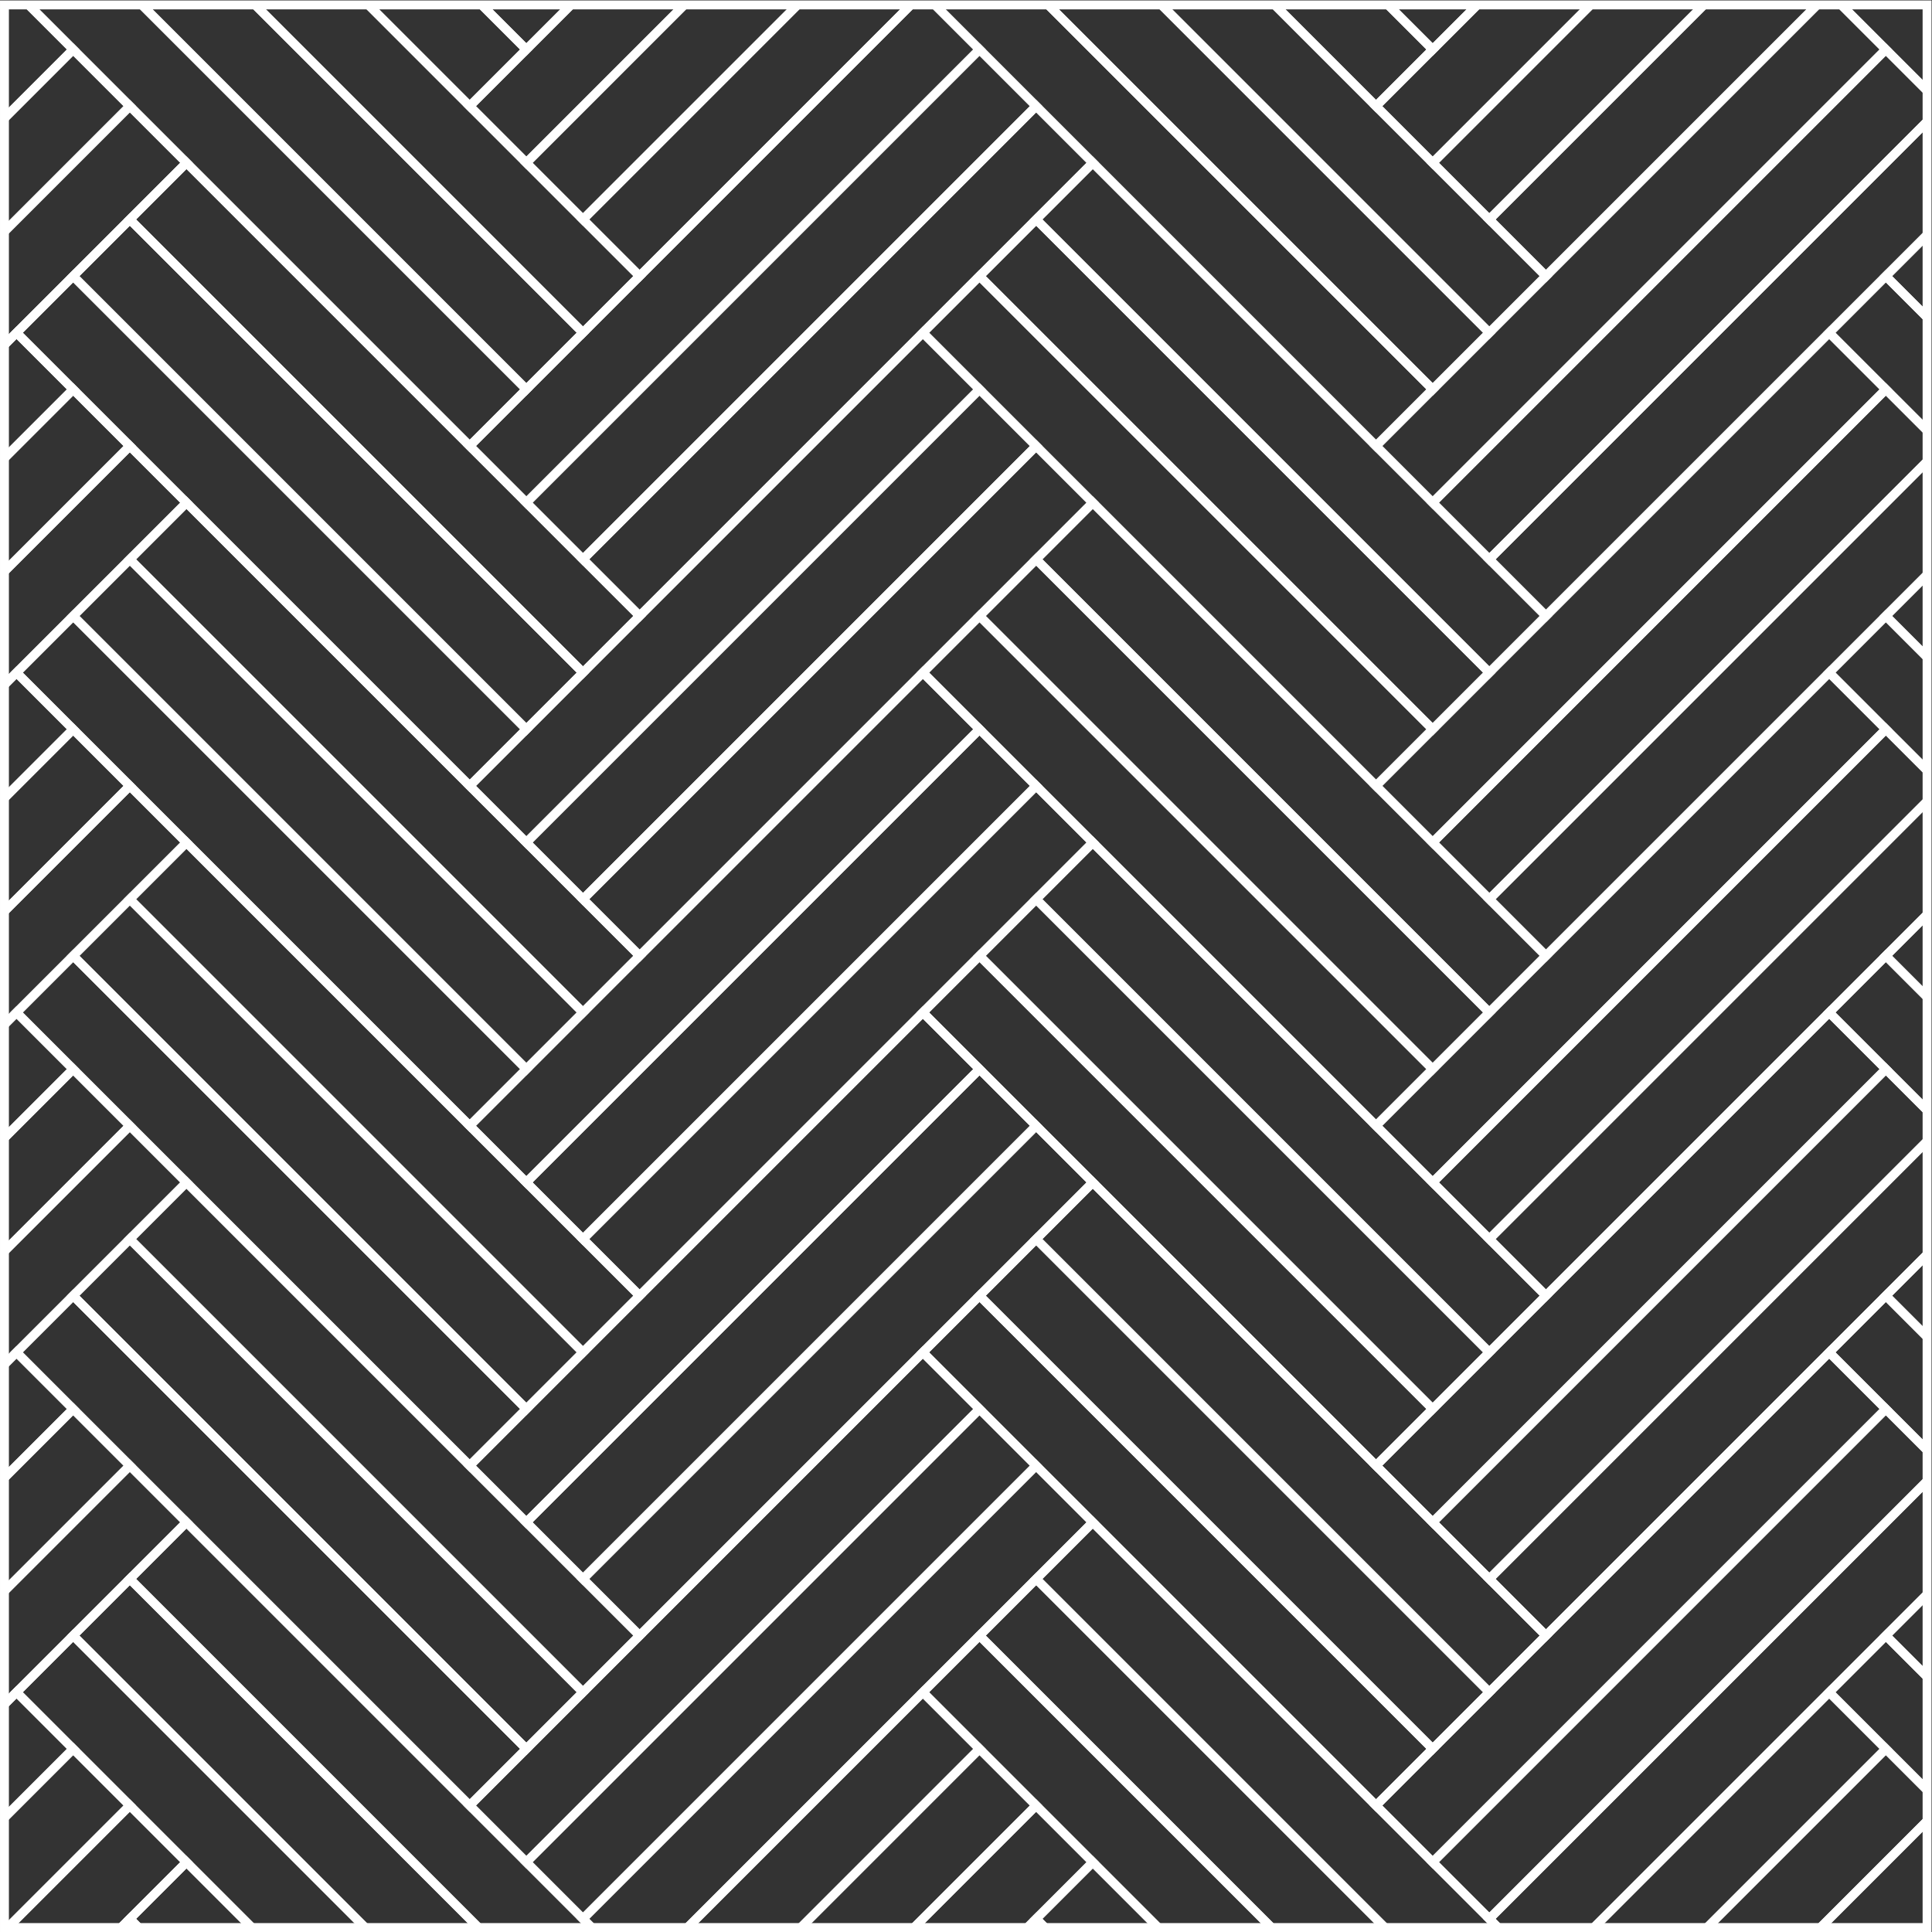 <?xml version="1.0" encoding="UTF-8"?>
<svg width="1190.6pt" height="1190.6pt" version="1.1" viewBox="0 0 420 420" xmlns="http://www.w3.org/2000/svg" xmlns:cc="http://creativecommons.org/ns#" xmlns:dc="http://purl.org/dc/elements/1.1/" xmlns:rdf="http://www.w3.org/1999/02/22-rdf-syntax-ns#">
 <rect x="0" y="0" width="420" height="420" fill="#333333" stroke="none"/>
 <defs>
  <clipPath id="clipPath13831">
   <path d="m0.5 0.5h216v216h-216z"/>
  </clipPath>
  <clipPath id="clipPath13859">
   <path d="m0.5 0.5h216v216h-216z"/>
  </clipPath>
  <clipPath id="clipPath14015">
   <path d="m0.5 0.5h216v216h-216z"/>
  </clipPath>
  <clipPath id="clipPath14035">
   <path d="m0.5 0.5h216v216h-216z"/>
  </clipPath>
  <clipPath id="clipPath14095">
   <path d="m0.5 0.5h216v216h-216z"/>
  </clipPath>
  <clipPath id="clipPath14167">
   <path d="m0.5 0.5h216v216h-216z"/>
  </clipPath>
  <clipPath id="clipPath14195">
   <path d="m0.5 0.5h216v216h-216z"/>
  </clipPath>
  <clipPath id="clipPath14223">
   <path d="m0.5 0.5h216v216h-216z"/>
  </clipPath>
  <clipPath id="clipPath14263">
   <path d="m0.5 0.5h216v216h-216z"/>
  </clipPath>
  <clipPath id="clipPath14295">
   <path d="m0.5 0.5h216v216h-216z"/>
  </clipPath>
  <clipPath id="clipPath14327">
   <path d="m0.5 0.5h216v216h-216z"/>
  </clipPath>
  <clipPath id="clipPath14359">
   <path d="m0.5 0.5h216v216h-216z"/>
  </clipPath>
  <clipPath id="clipPath14415">
   <path d="m0 217h217v-217h-217z"/>
  </clipPath>
 </defs>
 <g transform="translate(-162.85 -142.83)">
  <g transform="matrix(1.935 0 0 -1.935 162.85 562.83)">
   <g clip-path="url(#clipPath13831)">
    <g transform="translate(167.32 179.67)">
     <path d="m0 0-50.911 50.912 6.364 6.363 50.911-50.911z" fill="none" stroke="#fff" stroke-miterlimit="10"/>
    </g>
    <g transform="translate(160.96 173.31)">
     <path d="m0 0-50.912 50.911 6.364 6.364 50.911-50.912z" fill="none" stroke="#fff" stroke-miterlimit="10"/>
    </g>
    <g transform="translate(154.59 166.95)">
     <path d="m0 0-50.911 50.911 6.363 6.364 50.912-50.911z" fill="none" stroke="#fff" stroke-miterlimit="10"/>
    </g>
   </g>
   <g transform="translate(65.496 154.22)">
    <path d="m0 0 50.912 50.912 6.364-6.364-50.912-50.911z" fill="none" stroke="#fff" stroke-miterlimit="10"/>
   </g>
   <g transform="translate(59.133 160.58)">
    <path d="m0 0 50.911 50.912 6.364-6.364-50.912-50.912z" fill="none" stroke="#fff" stroke-miterlimit="10"/>
   </g>
   <g clip-path="url(#clipPath13859)">
    <g transform="translate(52.769 166.95)">
     <path d="m0 0 50.912 50.911 6.363-6.363-50.911-50.912z" fill="none" stroke="#fff" stroke-miterlimit="10"/>
    </g>
    <g transform="translate(160.96 211.49)">
     <path d="m0 0-50.912 50.911 6.364 6.364 50.911-50.912z" fill="none" stroke="#fff" stroke-miterlimit="10"/>
    </g>
    <g transform="translate(154.59 205.13)">
     <path d="m0 0-50.911 50.912 6.363 6.363 50.912-50.911z" fill="none" stroke="#fff" stroke-miterlimit="10"/>
    </g>
    <g transform="translate(65.496 192.4)">
     <path d="m0 0 50.912 50.911 6.364-6.364-50.912-50.911z" fill="none" stroke="#fff" stroke-miterlimit="10"/>
    </g>
    <g transform="translate(59.133 198.76)">
     <path d="m0 0 50.911 50.912 6.364-6.364-50.912-50.911z" fill="none" stroke="#fff" stroke-miterlimit="10"/>
    </g>
    <g transform="translate(52.769 205.13)">
     <path d="m0 0 50.912 50.912 6.363-6.364-50.911-50.912z" fill="none" stroke="#fff" stroke-miterlimit="10"/>
    </g>
    <g transform="translate(262.78 211.49)">
     <path d="m0 0-50.912 50.911 6.364 6.364 50.912-50.912z" fill="none" stroke="#fff" stroke-miterlimit="10"/>
    </g>
    <g transform="translate(256.42 205.13)">
     <path d="m0 0-50.911 50.912 6.363 6.363 50.912-50.911z" fill="none" stroke="#fff" stroke-miterlimit="10"/>
    </g>
    <g transform="translate(167.32 192.4)">
     <path d="m0 0 50.912 50.911 6.364-6.364-50.912-50.911z" fill="none" stroke="#fff" stroke-miterlimit="10"/>
    </g>
    <g transform="translate(160.96 198.76)">
     <path d="m0 0 50.911 50.912 6.364-6.364-50.912-50.911z" fill="none" stroke="#fff" stroke-miterlimit="10"/>
    </g>
    <g transform="translate(154.59 205.13)">
     <path d="m0 0 50.912 50.912 6.363-6.364-50.911-50.912z" fill="none" stroke="#fff" stroke-miterlimit="10"/>
    </g>
    <g transform="translate(59.133 211.49)">
     <path d="m0 0-50.912 50.911 6.364 6.364 50.911-50.912z" fill="none" stroke="#fff" stroke-miterlimit="10"/>
    </g>
    <g transform="translate(52.769 205.13)">
     <path d="m0 0-50.912 50.912 6.364 6.363 50.912-50.911z" fill="none" stroke="#fff" stroke-miterlimit="10"/>
    </g>
    <g transform="translate(-36.327 192.4)">
     <path d="m0 0 50.912 50.911 6.364-6.364-50.912-50.911z" fill="none" stroke="#fff" stroke-miterlimit="10"/>
    </g>
    <g transform="translate(-42.691 198.76)">
     <path d="m0 0 50.912 50.912 6.364-6.364-50.912-50.911z" fill="none" stroke="#fff" stroke-miterlimit="10"/>
    </g>
    <g transform="translate(-49.055 205.13)">
     <path d="m0 0 50.912 50.912 6.363-6.364-50.911-50.912z" fill="none" stroke="#fff" stroke-miterlimit="10"/>
    </g>
   </g>
   <g transform="translate(167.32 141.49)">
    <path d="m0 0-50.911 50.912 6.364 6.363 50.911-50.911z" fill="none" stroke="#fff" stroke-miterlimit="10"/>
   </g>
   <g transform="translate(160.96 135.12)">
    <path d="m0 0-50.912 50.912 6.364 6.364 50.911-50.912z" fill="none" stroke="#fff" stroke-miterlimit="10"/>
   </g>
   <g transform="translate(154.59 128.76)">
    <path d="m0 0-50.911 50.911 6.363 6.364 50.912-50.912z" fill="none" stroke="#fff" stroke-miterlimit="10"/>
   </g>
   <g transform="translate(65.496 116.03)">
    <path d="m0 0 50.912 50.912 6.364-6.364-50.912-50.911z" fill="none" stroke="#fff" stroke-miterlimit="10"/>
   </g>
   <g transform="translate(59.133 122.4)">
    <path d="m0 0 50.911 50.912 6.364-6.364-50.912-50.912z" fill="none" stroke="#fff" stroke-miterlimit="10"/>
   </g>
   <g transform="translate(52.769 128.76)">
    <path d="m0 0 50.912 50.911 6.363-6.363-50.911-50.912z" fill="none" stroke="#fff" stroke-miterlimit="10"/>
   </g>
   <g transform="translate(167.32 103.31)">
    <path d="m0 0-50.911 50.911 6.364 6.364 50.911-50.911z" fill="none" stroke="#fff" stroke-miterlimit="10"/>
   </g>
   <g transform="translate(160.96 96.941)">
    <path d="m0 0-50.912 50.912 6.364 6.363 50.911-50.911z" fill="none" stroke="#fff" stroke-miterlimit="10"/>
   </g>
   <g transform="translate(154.59 90.577)">
    <path d="m0 0-50.911 50.912 6.363 6.364 50.912-50.912z" fill="none" stroke="#fff" stroke-miterlimit="10"/>
   </g>
   <g transform="translate(65.496 77.85)">
    <path d="m0 0 50.912 50.912 6.364-6.364-50.912-50.912z" fill="none" stroke="#fff" stroke-miterlimit="10"/>
   </g>
   <g transform="translate(59.133 84.214)">
    <path d="m0 0 50.911 50.911 6.364-6.363-50.912-50.912z" fill="none" stroke="#fff" stroke-miterlimit="10"/>
   </g>
   <g transform="translate(52.769 90.577)">
    <path d="m0 0 50.912 50.912 6.363-6.364-50.911-50.911z" fill="none" stroke="#fff" stroke-miterlimit="10"/>
   </g>
   <g transform="translate(167.32 65.122)">
    <path d="m0 0-50.911 50.911 6.364 6.364 50.911-50.912z" fill="none" stroke="#fff" stroke-miterlimit="10"/>
   </g>
   <g transform="translate(160.96 58.758)">
    <path d="m0 0-50.912 50.912 6.364 6.363 50.911-50.911z" fill="none" stroke="#fff" stroke-miterlimit="10"/>
   </g>
   <g transform="translate(154.59 52.394)">
    <path d="m0 0-50.911 50.912 6.363 6.364 50.912-50.912z" fill="none" stroke="#fff" stroke-miterlimit="10"/>
   </g>
   <g transform="translate(65.496 39.666)">
    <path d="m0 0 50.912 50.911 6.364-6.363-50.912-50.912z" fill="none" stroke="#fff" stroke-miterlimit="10"/>
   </g>
   <g transform="translate(59.133 46.03)">
    <path d="m0 0 50.911 50.911 6.364-6.364-50.912-50.911z" fill="none" stroke="#fff" stroke-miterlimit="10"/>
   </g>
   <g transform="translate(52.769 52.394)">
    <path d="m0 0 50.912 50.912 6.363-6.364-50.911-50.911z" fill="none" stroke="#fff" stroke-miterlimit="10"/>
   </g>
   <g transform="translate(167.32 26.938)">
    <path d="m0 0-50.911 50.912 6.364 6.364 50.911-50.912z" fill="none" stroke="#fff" stroke-miterlimit="10"/>
   </g>
   <g transform="translate(160.96 20.574)">
    <path d="m0 0-50.912 50.911 6.364 6.364 50.911-50.912z" fill="none" stroke="#fff" stroke-miterlimit="10"/>
   </g>
   <g transform="translate(154.59 14.21)">
    <path d="m0 0-50.911 50.912 6.363 6.363 50.912-50.911z" fill="none" stroke="#fff" stroke-miterlimit="10"/>
   </g>
   <g clip-path="url(#clipPath14015)">
    <g transform="translate(65.496 1.482)">
     <path d="m0 0 50.912 50.911 6.364-6.363-50.912-50.912z" fill="none" stroke="#fff" stroke-miterlimit="10"/>
    </g>
    <g transform="translate(59.133 7.846)">
     <path d="m0 0 50.911 50.912 6.364-6.364-50.912-50.911z" fill="none" stroke="#fff" stroke-miterlimit="10"/>
    </g>
   </g>
   <g transform="translate(52.769 14.21)">
    <path d="m0 0 50.912 50.912 6.363-6.364-50.911-50.912z" fill="none" stroke="#fff" stroke-miterlimit="10"/>
   </g>
   <g clip-path="url(#clipPath14035)">
    <g transform="translate(167.32 -11.246)">
     <path d="m0 0-50.911 50.912 6.364 6.364 50.911-50.912z" fill="none" stroke="#fff" stroke-miterlimit="10"/>
    </g>
    <g transform="translate(160.96 -17.609)">
     <path d="m0 0-50.912 50.911 6.364 6.364 50.911-50.912z" fill="none" stroke="#fff" stroke-miterlimit="10"/>
    </g>
    <g transform="translate(154.59 -23.974)">
     <path d="m0 0-50.911 50.911 6.363 6.364 50.912-50.911z" fill="none" stroke="#fff" stroke-miterlimit="10"/>
    </g>
    <g transform="translate(65.496 -36.701)">
     <path d="m0 0 50.912 50.911 6.364-6.364-50.912-50.911z" fill="none" stroke="#fff" stroke-miterlimit="10"/>
    </g>
    <g transform="translate(59.133 -30.338)">
     <path d="m0 0 50.911 50.912 6.364-6.364-50.912-50.911z" fill="none" stroke="#fff" stroke-miterlimit="10"/>
    </g>
    <g transform="translate(52.769 -23.974)">
     <path d="m0 0 50.912 50.911 6.363-6.363-50.911-50.912z" fill="none" stroke="#fff" stroke-miterlimit="10"/>
    </g>
    <g transform="translate(167.32 -49.43)">
     <path d="m0 0-50.911 50.912 6.364 6.363 50.911-50.911z" fill="none" stroke="#fff" stroke-miterlimit="10"/>
    </g>
    <g transform="translate(160.96 -55.794)">
     <path d="m0 0-50.912 50.912 6.364 6.364 50.911-50.912z" fill="none" stroke="#fff" stroke-miterlimit="10"/>
    </g>
    <g transform="translate(262.78 135.12)">
     <path d="m0 0-50.912 50.912 6.364 6.364 50.912-50.912z" fill="none" stroke="#fff" stroke-miterlimit="10"/>
    </g>
    <g transform="translate(256.42 128.76)">
     <path d="m0 0-50.911 50.911 6.363 6.364 50.912-50.912z" fill="none" stroke="#fff" stroke-miterlimit="10"/>
    </g>
    <g transform="translate(167.32 116.03)">
     <path d="m0 0 50.912 50.912 6.364-6.364-50.912-50.911z" fill="none" stroke="#fff" stroke-miterlimit="10"/>
    </g>
    <g transform="translate(160.96 122.4)">
     <path d="m0 0 50.911 50.912 6.364-6.364-50.912-50.912z" fill="none" stroke="#fff" stroke-miterlimit="10"/>
    </g>
   </g>
   <g transform="translate(154.59 128.76)">
    <path d="m0 0 50.912 50.911 6.363-6.363-50.911-50.912z" fill="none" stroke="#fff" stroke-miterlimit="10"/>
   </g>
   <g clip-path="url(#clipPath14095)">
    <g transform="translate(262.78 173.31)">
     <path d="m0 0-50.912 50.911 6.364 6.364 50.912-50.912z" fill="none" stroke="#fff" stroke-miterlimit="10"/>
    </g>
    <g transform="translate(256.42 166.95)">
     <path d="m0 0-50.911 50.911 6.363 6.364 50.912-50.911z" fill="none" stroke="#fff" stroke-miterlimit="10"/>
    </g>
    <g transform="translate(167.32 154.22)">
     <path d="m0 0 50.912 50.912 6.364-6.364-50.912-50.911z" fill="none" stroke="#fff" stroke-miterlimit="10"/>
    </g>
    <g transform="translate(160.96 160.58)">
     <path d="m0 0 50.911 50.912 6.364-6.364-50.912-50.912z" fill="none" stroke="#fff" stroke-miterlimit="10"/>
    </g>
    <g transform="translate(154.59 166.95)">
     <path d="m0 0 50.912 50.911 6.363-6.363-50.911-50.912z" fill="none" stroke="#fff" stroke-miterlimit="10"/>
    </g>
    <g transform="translate(65.496 179.67)">
     <path d="m0 0-50.911 50.912 6.364 6.363 50.911-50.911z" fill="none" stroke="#fff" stroke-miterlimit="10"/>
    </g>
    <g transform="translate(59.133 173.31)">
     <path d="m0 0-50.912 50.911 6.364 6.364 50.911-50.912z" fill="none" stroke="#fff" stroke-miterlimit="10"/>
    </g>
    <g transform="translate(52.769 166.95)">
     <path d="m0 0-50.912 50.911 6.364 6.364 50.912-50.911z" fill="none" stroke="#fff" stroke-miterlimit="10"/>
    </g>
    <g transform="translate(-36.327 154.22)">
     <path d="m0 0 50.912 50.912 6.364-6.364-50.912-50.911z" fill="none" stroke="#fff" stroke-miterlimit="10"/>
    </g>
    <g transform="translate(-42.691 160.58)">
     <path d="m0 0 50.912 50.912 6.364-6.364-50.912-50.912z" fill="none" stroke="#fff" stroke-miterlimit="10"/>
    </g>
    <g transform="translate(-49.055 166.95)">
     <path d="m0 0 50.912 50.911 6.363-6.363-50.911-50.912z" fill="none" stroke="#fff" stroke-miterlimit="10"/>
    </g>
    <g transform="translate(262.78 96.941)">
     <path d="m0 0-50.912 50.912 6.364 6.363 50.912-50.911z" fill="none" stroke="#fff" stroke-miterlimit="10"/>
    </g>
    <g transform="translate(256.42 90.577)">
     <path d="m0 0-50.911 50.912 6.363 6.364 50.912-50.912z" fill="none" stroke="#fff" stroke-miterlimit="10"/>
    </g>
    <g transform="translate(167.32 77.85)">
     <path d="m0 0 50.912 50.912 6.364-6.364-50.912-50.912z" fill="none" stroke="#fff" stroke-miterlimit="10"/>
    </g>
    <g transform="translate(160.96 84.214)">
     <path d="m0 0 50.911 50.911 6.364-6.363-50.912-50.912z" fill="none" stroke="#fff" stroke-miterlimit="10"/>
    </g>
   </g>
   <g transform="translate(154.59 90.577)">
    <path d="m0 0 50.912 50.912 6.363-6.364-50.911-50.911z" fill="none" stroke="#fff" stroke-miterlimit="10"/>
   </g>
   <g clip-path="url(#clipPath14167)">
    <g transform="translate(262.78 58.758)">
     <path d="m0 0-50.912 50.912 6.364 6.363 50.912-50.911z" fill="none" stroke="#fff" stroke-miterlimit="10"/>
    </g>
    <g transform="translate(256.42 52.394)">
     <path d="m0 0-50.911 50.912 6.363 6.364 50.912-50.912z" fill="none" stroke="#fff" stroke-miterlimit="10"/>
    </g>
    <g transform="translate(167.32 39.666)">
     <path d="m0 0 50.912 50.911 6.364-6.363-50.912-50.912z" fill="none" stroke="#fff" stroke-miterlimit="10"/>
    </g>
    <g transform="translate(160.96 46.03)">
     <path d="m0 0 50.911 50.911 6.364-6.364-50.912-50.911z" fill="none" stroke="#fff" stroke-miterlimit="10"/>
    </g>
   </g>
   <g transform="translate(154.59 52.394)">
    <path d="m0 0 50.912 50.912 6.363-6.364-50.911-50.911z" fill="none" stroke="#fff" stroke-miterlimit="10"/>
   </g>
   <g clip-path="url(#clipPath14195)">
    <g transform="translate(262.78 20.574)">
     <path d="m0 0-50.912 50.911 6.364 6.364 50.912-50.912z" fill="none" stroke="#fff" stroke-miterlimit="10"/>
    </g>
    <g transform="translate(256.42 14.21)">
     <path d="m0 0-50.911 50.912 6.363 6.363 50.912-50.911z" fill="none" stroke="#fff" stroke-miterlimit="10"/>
    </g>
    <g transform="translate(167.32 1.482)">
     <path d="m0 0 50.912 50.911 6.364-6.363-50.912-50.912z" fill="none" stroke="#fff" stroke-miterlimit="10"/>
    </g>
    <g transform="translate(160.96 7.846)">
     <path d="m0 0 50.911 50.912 6.364-6.364-50.912-50.911z" fill="none" stroke="#fff" stroke-miterlimit="10"/>
    </g>
   </g>
   <g transform="translate(154.59 14.21)">
    <path d="m0 0 50.912 50.912 6.363-6.364-50.911-50.912z" fill="none" stroke="#fff" stroke-miterlimit="10"/>
   </g>
   <g clip-path="url(#clipPath14223)">
    <g transform="translate(262.78 -17.609)">
     <path d="m0 0-50.912 50.911 6.364 6.364 50.912-50.912z" fill="none" stroke="#fff" stroke-miterlimit="10"/>
    </g>
    <g transform="translate(256.42 -23.974)">
     <path d="m0 0-50.911 50.911 6.363 6.364 50.912-50.911z" fill="none" stroke="#fff" stroke-miterlimit="10"/>
    </g>
    <g transform="translate(167.32 -36.701)">
     <path d="m0 0 50.912 50.911 6.364-6.364-50.912-50.911z" fill="none" stroke="#fff" stroke-miterlimit="10"/>
    </g>
    <g transform="translate(160.96 -30.338)">
     <path d="m0 0 50.911 50.912 6.364-6.364-50.912-50.911z" fill="none" stroke="#fff" stroke-miterlimit="10"/>
    </g>
    <g transform="translate(154.59 -23.974)">
     <path d="m0 0 50.912 50.911 6.363-6.363-50.911-50.912z" fill="none" stroke="#fff" stroke-miterlimit="10"/>
    </g>
    <g transform="translate(262.78 -55.794)">
     <path d="m0 0-50.912 50.912 6.364 6.364 50.912-50.912z" fill="none" stroke="#fff" stroke-miterlimit="10"/>
    </g>
   </g>
   <g transform="translate(65.496 141.49)">
    <path d="m0 0-50.911 50.912 6.364 6.363 50.911-50.911z" fill="none" stroke="#fff" stroke-miterlimit="10"/>
   </g>
   <g transform="translate(59.133 135.12)">
    <path d="m0 0-50.912 50.912 6.364 6.364 50.911-50.912z" fill="none" stroke="#fff" stroke-miterlimit="10"/>
   </g>
   <g clip-path="url(#clipPath14263)">
    <g transform="translate(52.769 128.76)">
     <path d="m0 0-50.912 50.911 6.364 6.364 50.912-50.912z" fill="none" stroke="#fff" stroke-miterlimit="10"/>
    </g>
    <g transform="translate(-36.327 116.03)">
     <path d="m0 0 50.912 50.912 6.364-6.364-50.912-50.911z" fill="none" stroke="#fff" stroke-miterlimit="10"/>
    </g>
    <g transform="translate(-42.691 122.4)">
     <path d="m0 0 50.912 50.912 6.364-6.364-50.912-50.912z" fill="none" stroke="#fff" stroke-miterlimit="10"/>
    </g>
    <g transform="translate(-49.055 128.76)">
     <path d="m0 0 50.912 50.911 6.363-6.363-50.911-50.912z" fill="none" stroke="#fff" stroke-miterlimit="10"/>
    </g>
   </g>
   <g transform="translate(65.496 103.31)">
    <path d="m0 0-50.911 50.911 6.364 6.364 50.911-50.911z" fill="none" stroke="#fff" stroke-miterlimit="10"/>
   </g>
   <g transform="translate(59.133 96.941)">
    <path d="m0 0-50.912 50.912 6.364 6.363 50.911-50.911z" fill="none" stroke="#fff" stroke-miterlimit="10"/>
   </g>
   <g clip-path="url(#clipPath14295)">
    <g transform="translate(52.769 90.577)">
     <path d="m0 0-50.912 50.912 6.364 6.364 50.912-50.912z" fill="none" stroke="#fff" stroke-miterlimit="10"/>
    </g>
    <g transform="translate(-36.327 77.85)">
     <path d="m0 0 50.912 50.912 6.364-6.364-50.912-50.912z" fill="none" stroke="#fff" stroke-miterlimit="10"/>
    </g>
    <g transform="translate(-42.691 84.214)">
     <path d="m0 0 50.912 50.911 6.364-6.363-50.912-50.912z" fill="none" stroke="#fff" stroke-miterlimit="10"/>
    </g>
    <g transform="translate(-49.055 90.577)">
     <path d="m0 0 50.912 50.912 6.363-6.364-50.911-50.911z" fill="none" stroke="#fff" stroke-miterlimit="10"/>
    </g>
   </g>
   <g transform="translate(65.496 65.122)">
    <path d="m0 0-50.911 50.911 6.364 6.364 50.911-50.912z" fill="none" stroke="#fff" stroke-miterlimit="10"/>
   </g>
   <g transform="translate(59.133 58.758)">
    <path d="m0 0-50.912 50.912 6.364 6.363 50.911-50.911z" fill="none" stroke="#fff" stroke-miterlimit="10"/>
   </g>
   <g clip-path="url(#clipPath14327)">
    <g transform="translate(52.769 52.394)">
     <path d="m0 0-50.912 50.912 6.364 6.364 50.912-50.912z" fill="none" stroke="#fff" stroke-miterlimit="10"/>
    </g>
    <g transform="translate(-36.327 39.666)">
     <path d="m0 0 50.912 50.911 6.364-6.363-50.912-50.912z" fill="none" stroke="#fff" stroke-miterlimit="10"/>
    </g>
    <g transform="translate(-42.691 46.03)">
     <path d="m0 0 50.912 50.911 6.364-6.364-50.912-50.911z" fill="none" stroke="#fff" stroke-miterlimit="10"/>
    </g>
    <g transform="translate(-49.055 52.394)">
     <path d="m0 0 50.912 50.912 6.363-6.364-50.911-50.911z" fill="none" stroke="#fff" stroke-miterlimit="10"/>
    </g>
   </g>
   <g transform="translate(65.496 26.938)">
    <path d="m0 0-50.911 50.912 6.364 6.364 50.911-50.912z" fill="none" stroke="#fff" stroke-miterlimit="10"/>
   </g>
   <g transform="translate(59.133 20.574)">
    <path d="m0 0-50.912 50.911 6.364 6.364 50.911-50.912z" fill="none" stroke="#fff" stroke-miterlimit="10"/>
   </g>
   <g clip-path="url(#clipPath14359)">
    <g transform="translate(52.769 14.21)">
     <path d="m0 0-50.912 50.912 6.364 6.363 50.912-50.911z" fill="none" stroke="#fff" stroke-miterlimit="10"/>
    </g>
    <g transform="translate(-36.327 1.482)">
     <path d="m0 0 50.912 50.911 6.364-6.363-50.912-50.912z" fill="none" stroke="#fff" stroke-miterlimit="10"/>
    </g>
    <g transform="translate(-42.691 7.846)">
     <path d="m0 0 50.912 50.912 6.364-6.364-50.912-50.911z" fill="none" stroke="#fff" stroke-miterlimit="10"/>
    </g>
    <g transform="translate(-49.055 14.21)">
     <path d="m0 0 50.912 50.912 6.363-6.364-50.911-50.912z" fill="none" stroke="#fff" stroke-miterlimit="10"/>
    </g>
    <g transform="translate(65.496 -11.246)">
     <path d="m0 0-50.911 50.912 6.364 6.364 50.911-50.912z" fill="none" stroke="#fff" stroke-miterlimit="10"/>
    </g>
    <g transform="translate(59.133 -17.609)">
     <path d="m0 0-50.912 50.911 6.364 6.364 50.911-50.912z" fill="none" stroke="#fff" stroke-miterlimit="10"/>
    </g>
    <g transform="translate(52.769 -23.974)">
     <path d="m0 0-50.912 50.911 6.364 6.364 50.912-50.911z" fill="none" stroke="#fff" stroke-miterlimit="10"/>
    </g>
    <g transform="translate(-36.327 -36.701)">
     <path d="m0 0 50.912 50.911 6.364-6.364-50.912-50.911z" fill="none" stroke="#fff" stroke-miterlimit="10"/>
    </g>
    <g transform="translate(-42.691 -30.338)">
     <path d="m0 0 50.912 50.912 6.364-6.364-50.912-50.911z" fill="none" stroke="#fff" stroke-miterlimit="10"/>
    </g>
    <g transform="translate(-49.055 -23.974)">
     <path d="m0 0 50.912 50.911 6.363-6.363-50.911-50.912z" fill="none" stroke="#fff" stroke-miterlimit="10"/>
    </g>
    <g transform="translate(65.496 -49.43)">
     <path d="m0 0-50.911 50.912 6.364 6.363 50.911-50.911z" fill="none" stroke="#fff" stroke-miterlimit="10"/>
    </g>
    <g transform="translate(59.133 -55.794)">
     <path d="m0 0-50.912 50.912 6.364 6.364 50.911-50.912z" fill="none" stroke="#fff" stroke-miterlimit="10"/>
    </g>
   </g>
   <g clip-path="url(#clipPath14415)">
    <path d="m216.5 0.5h-216v216h216z" fill="none" stroke="#fff" stroke-miterlimit="10"/>
   </g>
  </g>
 </g>
</svg>
